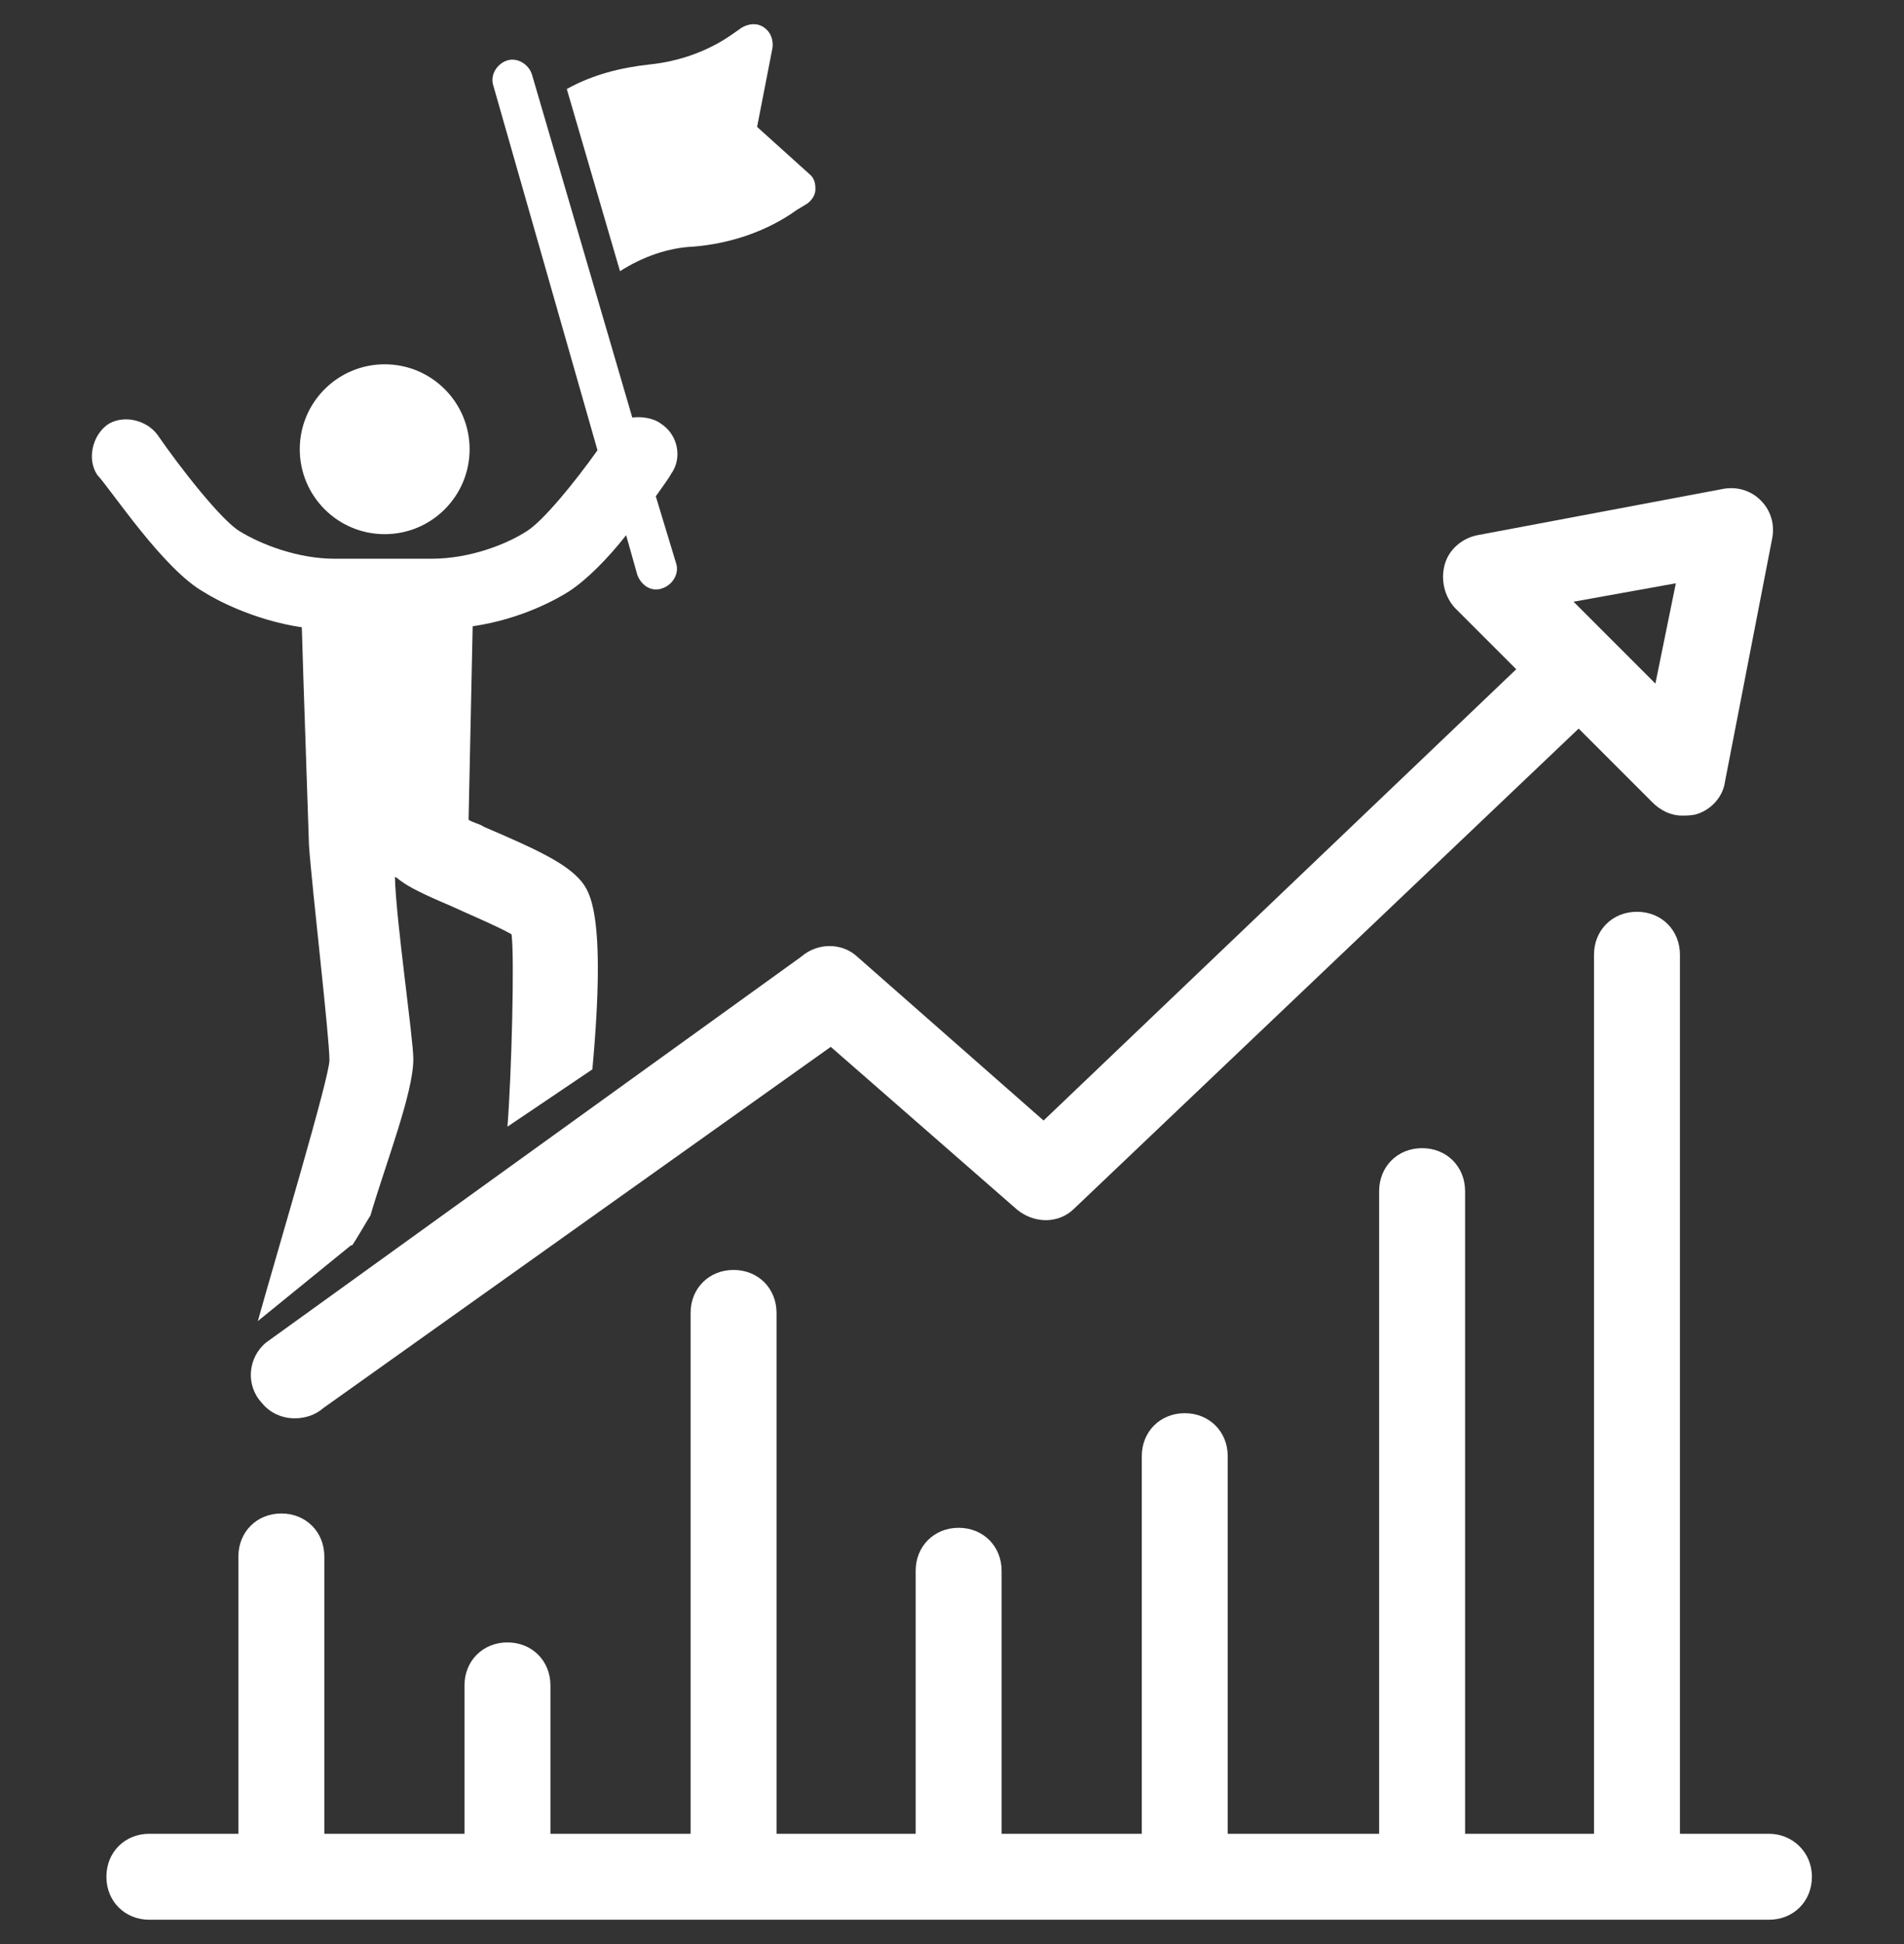 <?xml version="1.0" encoding="utf-8"?>
<!-- Generator: Adobe Illustrator 24.0.0, SVG Export Plug-In . SVG Version: 6.00 Build 0)  -->
<svg version="1.1" id="Ñëîé_2" xmlns="http://www.w3.org/2000/svg" xmlns:xlink="http://www.w3.org/1999/xlink" x="0px" y="0px"
	 viewBox="0 0 186.1 190" style="enable-background:new 0 0 186.1 190;" xml:space="preserve">
<rect x="0" y="0" width="186.1" height="190" fill="#333333" stroke="none"/>
<style type="text/css">
	.st0{fill:#fff;}
</style>
<g>
	<g>
		<path class="st0" d="M28.8,138.6c1,0,2-0.3,2.8-1l49.6-35.3l18.2,15.9c1.7,1.4,4.1,1.4,5.6-0.1l49.3-46.9l7.2,7.2
			c0.8,0.8,1.8,1.3,2.9,1.3c0.4,0,0.8,0,1.3-0.1c1.5-0.4,2.7-1.7,2.9-3.2l4.6-23.7c0.3-1.4-0.1-2.8-1.1-3.8c-1-1-2.4-1.4-3.8-1.1
			l-23.9,4.5c-1.5,0.3-2.8,1.4-3.2,2.9c-0.4,1.5,0,3.1,1,4.2l6,6l-46.2,44.1L83.8,93.5c-1.5-1.4-3.9-1.4-5.5,0L26,131.2
			c-1.8,1.5-2,4.2-0.4,5.9C26.4,138.1,27.6,138.6,28.8,138.6z M163.8,57l-2,9.8l-8-8L163.8,57z"/>
		<path class="st0" d="M172.9,179.2h-8.7V93.3c0-2.4-1.8-4.2-4.2-4.2c-2.4,0-4.2,1.8-4.2,4.2v85.9h-12.6v-62.8
			c0-2.4-1.8-4.2-4.2-4.2s-4.2,1.8-4.2,4.2v62.8H120v-36.9c0-2.4-1.8-4.2-4.2-4.2s-4.2,1.8-4.2,4.2v36.9H97.9v-25.7
			c0-2.4-1.8-4.2-4.2-4.2s-4.2,1.8-4.2,4.2v25.7H75.9v-50.9c0-2.4-1.8-4.2-4.2-4.2s-4.2,1.8-4.2,4.2v50.9H53.8v-14.5
			c0-2.4-1.8-4.2-4.2-4.2c-2.4,0-4.2,1.8-4.2,4.2v14.5H31.7v-27.1c0-2.4-1.8-4.2-4.2-4.2s-4.2,1.8-4.2,4.2v27.1h-8.7
			c-2.4,0-4.2,1.8-4.2,4.2s1.8,4.2,4.2,4.2h158.3c2.4,0,4.2-1.8,4.2-4.2S175.2,179.2,172.9,179.2z"/>
	</g>
	<g>
		<path class="st0" d="M67.8,24.1c3.6-0.3,7.2-1.5,10.1-3.6l1-0.6c0.4-0.3,0.8-0.8,0.8-1.4c0-0.6-0.1-1.1-0.6-1.5l-5.1-4.6l1.5-7.7
			c0.1-0.7-0.1-1.5-0.8-2s-1.5-0.4-2.2,0l-1,0.7C69.2,5,66.4,6,63.5,6.3c-2.8,0.3-5.6,1-8.1,2.4l5.2,17.8
			C62.8,25.1,65.3,24.2,67.8,24.1z"/>
		<path class="st0" d="M20,57.9c1.1,0.7,4.8,2.7,9.5,3.4c0.1,3.9,0.7,20.9,0.7,21.3c0.3,4.3,2,18.7,2,21c0,1.7-5.1,18.7-7,25.5
			l9.1-7.4h0.1c0.1,0,1.7-2.8,1.8-2.9c1.5-5.1,4.2-12,4.2-15.3c0-2-1.7-13.6-1.8-17.8c0.3,0.1,0.4,0.3,0.6,0.4
			c0.8,0.6,2.2,1.3,4.8,2.4c1.5,0.7,4.6,2,6,2.8c0.3,2.2,0,13.7-0.4,18.8l8.3-5.6c1.4-15.3-0.3-17.4-1.1-18.4
			c-1.5-1.8-4.6-3.2-9.5-5.3c-0.4-0.3-1.1-0.4-1.5-0.7l0.4-18.9c4.8-0.7,8.3-2.7,9.4-3.4c1.7-1.1,3.8-3.2,5.6-5.5l1.1,3.9
			c0.3,0.8,1,1.4,1.8,1.4c0.1,0,0.4,0,0.6-0.1c1-0.3,1.7-1.4,1.4-2.4l-2-6.6c0.7-1,1.3-1.8,1.5-2.2c1.1-1.5,0.7-3.8-1-4.9
			c-0.8-0.6-2-0.7-2.8-0.6L52,7.3c-0.3-1-1.4-1.7-2.4-1.4s-1.7,1.4-1.4,2.4L58.4,44c-2.2,3.1-5.3,6.9-6.9,7.9
			c-2,1.3-5.6,2.7-9.3,2.7h-9.5c-3.6,0-7.2-1.4-9.3-2.7c-1.8-1.1-5.8-6.2-8-9.4c-1.1-1.5-3.4-2-4.9-1c-1.5,1.1-2,3.4-1,4.9
			C10.9,47.9,16,55.7,20,57.9z"/>
		<circle class="st0" cx="37.6" cy="43.9" r="8.3"/>
	</g>
</g>
</svg>
